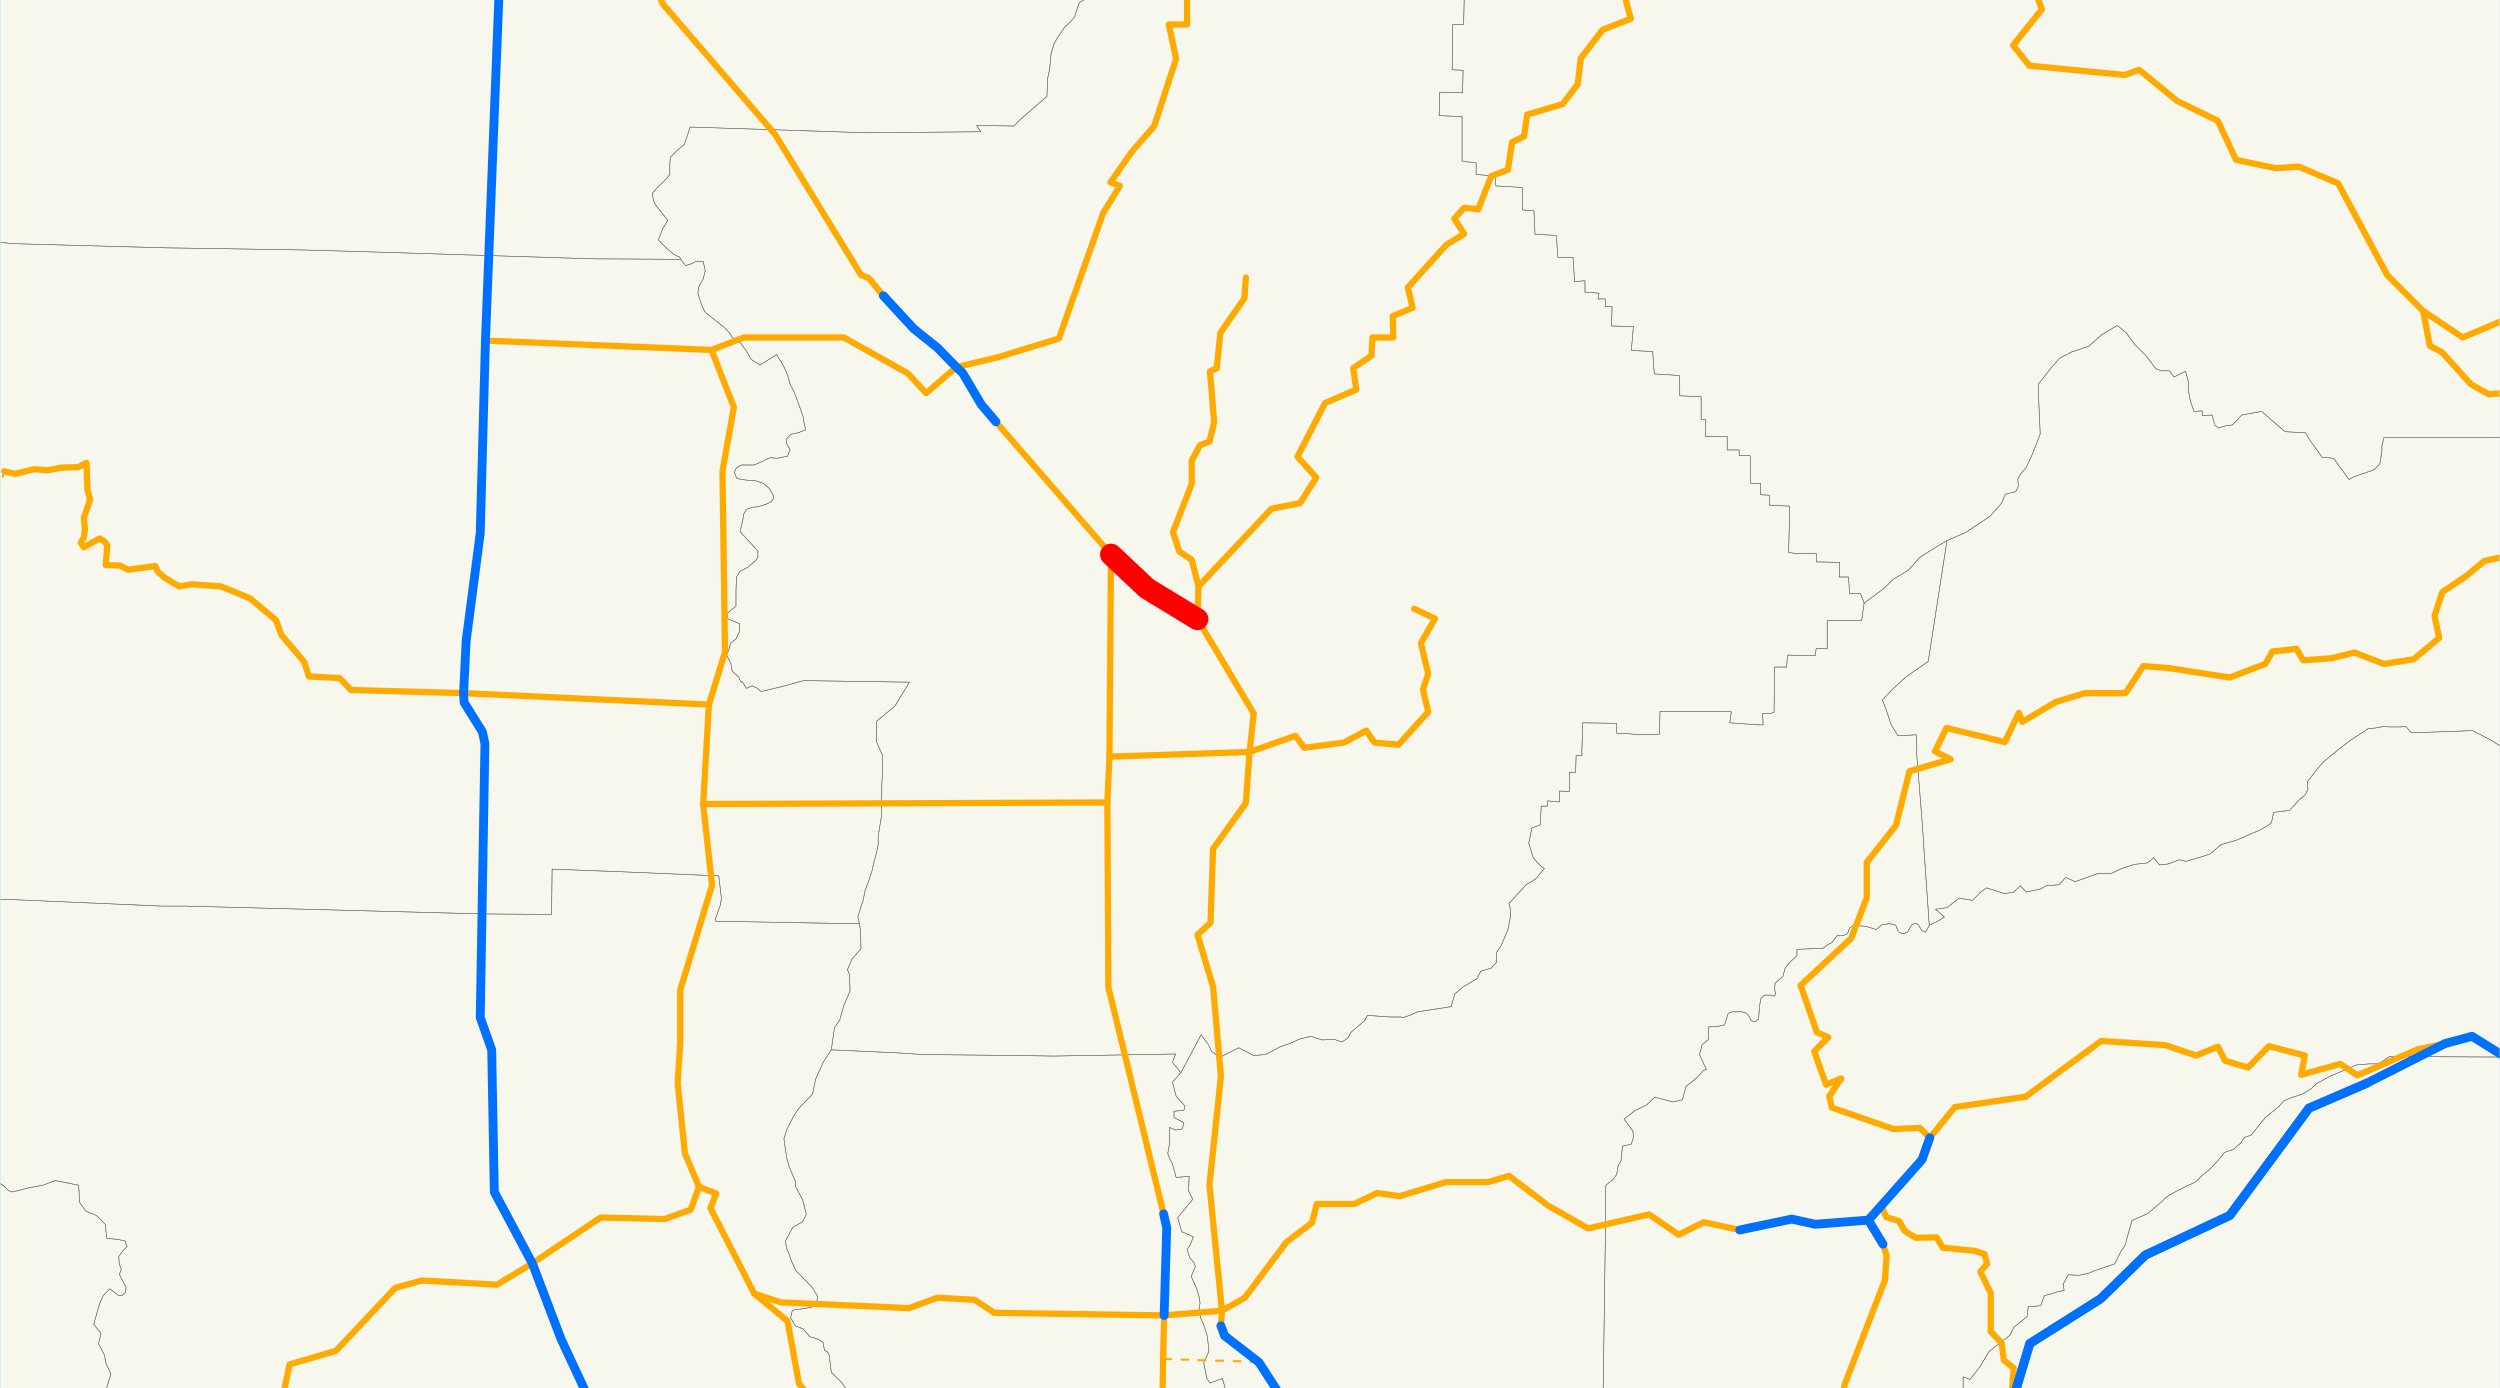 <?xml version="1.0" encoding="utf-8" standalone="no"?>
<!-- Creator: ESRI ArcMap 9.1.0.722 -->
<!DOCTYPE svg PUBLIC "-//W3C//DTD SVG 1.0//EN"  "http://www.w3.org/Graphics/SVG/1.1/DTD/svg11.dtd">
<svg width="1152" height="639.751" viewBox="0 0 1152 639.751" enable-background="new 0 0 1152 639.751"
	version="1.1" xmlns="http://www.w3.org/2000/svg">
	<rect x="0" y="0" width="1152" height="639.751" fill="#333333" stroke="none"/>
	<g id="ArcGIS Layer">
		<clipPath id="SVG_CP_1">
			<path d="M0,639.736L1152,639.736L1152,0L0,0L0,639.736z"/>
		</clipPath>
		<path clip-path="url(#SVG_CP_1)" fill="#BEE8FF" fill-rule="evenodd" stroke="none" d="M-23.761,671.65L-23.761,-27.596
			L1183.267,-27.596L1183.267,671.65L-23.761,671.65z"/>
	</g>
	<g id="background">
		<clipPath id="SVG_CP_2">
			<path d="M0.24,0L0.24,639.736L1151.825,639.736L1151.825,0L0.24,0z"/>
		</clipPath>
		<path clip-path="url(#SVG_CP_2)" fill="#F7F7ED" fill-rule="evenodd" stroke="#6E6E6E" stroke-width="0.24" stroke-miterlimit="10" stroke-linecap="round" stroke-linejoin="round" d="
			M-57.363,671.65L-57.363,-31.915L1209.428,-31.915L1209.428,671.65L-57.363,671.65z"/>
		<path clip-path="url(#SVG_CP_2)" fill="none" stroke="#6E6E6E" stroke-width="0.24" stroke-miterlimit="10" stroke-linecap="round" stroke-linejoin="round" d="
			M547.711,-31.915L547.231,-19.197L542.191,-19.437L541.951,-8.879L529.23,-9.119L525.63,-9.598L510.269,-10.558
			L507.869,-7.199L503.548,-2.4L497.308,1.2L495.628,6.239L495.148,7.919L492.748,10.558L490.588,12.478
			L487.707,16.797L485.787,19.917L484.347,24.716L484.107,27.356L483.627,32.155L482.667,36.474L482.667,38.154
			L482.427,44.393L475.227,50.632L469.226,55.911L467.306,58.071L450.025,57.831L451.945,60.71L399.623,61.19
			L318.018,58.55L315.378,66.469L312.018,69.349L308.897,72.468L308.657,75.348L308.657,78.467L308.657,80.387
			L306.257,83.266L302.897,86.386L300.497,89.265L301.217,92.625L302.177,94.545L307.697,101.503L305.297,105.583
			L303.377,110.622L306.017,113.262L306.977,114.221L310.337,117.101L311.778,117.821L313.218,118.541L
			313.698,119.5L272.895,119.261L165.129,115.901L139.208,115.181L94.325,114.461L77.044,114.221L6.72,112.302
			L-3.84,111.342L-57.363,109.422"/>
		<path clip-path="url(#SVG_CP_2)" fill="none" stroke="#6E6E6E" stroke-width="0.24" stroke-miterlimit="10" stroke-linecap="round" stroke-linejoin="round" d="
			M1209.428,200.367L1208.948,200.367L1203.908,201.327L1203.908,202.767L1194.067,202.287L1187.107,202.047
			L1183.987,202.047L1173.666,202.047L1170.546,201.807L1167.906,201.807L1164.786,201.807L1157.585,201.807
			L1147.505,201.567L1146.545,201.567L1098.542,201.567L1097.582,205.406L1097.582,208.046L1096.622,213.805
			L1093.982,216.445L1084.381,219.804L1082.461,221.004L1075.261,211.166L1069.98,210.686L1067.82,207.566
			L1065.18,203.967L1062.3,199.407L1052.939,198.928L1042.139,189.569L1033.018,191.249L1028.698,195.808
			L1025.338,196.288L1022.218,197.248L1020.538,195.808L1019.337,191.249L1014.777,191.489L1014.777,189.329
			L1010.937,189.569L1009.257,184.53L1008.297,179.011L1008.537,176.371L1007.097,171.092L1001.816,173.732
			L999.656,170.852L996.056,170.852L993.416,169.892L988.856,163.893L983.815,158.854L979.735,153.335
			L975.655,149.976L968.695,154.055L962.454,159.574L954.534,162.214L949.014,165.093L944.453,170.372
			L939.413,176.851L939.413,183.57L940.133,199.887L936.773,208.766L933.653,215.485L930.772,218.844
			L929.812,220.764L930.052,224.123L928.852,226.523L924.052,227.723L922.372,231.802L916.852,238.041L905.571,245.48
			L897.171,249.079L890.45,253.159L884.69,256.758L879.65,262.517L872.209,267.076L868.129,271.156L
			859.008,277.875L857.328,273.555L852.288,273.555L851.808,265.877L847.488,265.877L847.728,264.917L847.728,259.158
			L836.927,258.918L836.927,255.078L827.807,255.078L824.206,254.598L824.687,233.242L815.326,232.762L
			815.326,228.203L811.246,227.963L811.246,222.684L806.685,222.684L806.685,212.365L806.445,209.966L
			801.405,209.966L801.405,207.326L795.885,207.326L795.885,201.087L791.085,201.087L785.804,201.087L
			786.044,193.408L783.884,193.168L783.884,182.85L778.844,182.61L774.044,182.37L774.044,177.331L773.804,173.012
			L762.283,172.292L761.563,161.974L751.722,161.494L752.682,150.455L742.602,150.215L742.842,141.337
			L739.962,141.337L739.722,137.738L736.362,137.738L736.842,135.098L730.361,134.618L730.361,129.339
			L725.561,129.819L724.841,118.541L717.88,118.541L717.16,108.462L707.32,107.982L706.84,97.184L701.56,96.704
			L701.56,86.386L689.319,85.666L688.839,81.107L680.198,80.387L680.198,75.108L679.718,74.868L676.118,74.628
			L673.718,74.148L673.718,63.83L673.718,53.751L663.157,53.271L663.397,42.473L673.958,42.713L674.198,32.395
			L669.158,32.155L669.398,11.278L674.438,11.278L674.918,-10.078L669.158,-10.318L669.158,-30.235L674.678,-30.235
			L674.678,-31.915"/>
		<path clip-path="url(#SVG_CP_2)" fill="none" stroke="#6E6E6E" stroke-width="0.24" stroke-miterlimit="10" stroke-linecap="round" stroke-linejoin="round" d="
			M313.698,119.5L313.218,118.541L311.778,117.821L310.337,117.101L306.977,114.221L306.017,113.262L
			303.377,110.622L305.297,105.583L307.697,101.503L302.177,94.545L301.217,92.625L300.497,89.265L302.897,86.386
			L306.257,83.266L308.657,80.387L308.657,78.467L308.657,75.348L308.897,72.468L312.018,69.349L315.378,66.469
			L318.018,58.55L399.623,61.19L451.945,60.71L450.025,57.831L467.306,58.071L469.226,55.911L475.227,50.632
			L482.427,44.393L482.667,38.154L482.667,36.474L483.627,32.155L484.107,27.356L484.347,24.716L485.787,19.917
			L487.707,16.797L490.588,12.478L492.748,10.558L495.148,7.919L495.628,6.239L497.308,1.2L503.548,-2.4
			L507.869,-7.199L510.269,-10.558L525.63,-9.598L529.23,-9.119L541.951,-8.879L542.191,-19.437L547.231,-19.197
			L547.711,-31.915M674.678,-31.915L674.678,-30.235L669.158,-30.235L669.158,-10.318L674.918,-10.078
			L674.438,11.278L669.398,11.278L669.158,32.155L674.198,32.395L673.958,42.713L663.397,42.473L663.157,53.271
			L673.718,53.751L673.718,63.83L673.718,74.148L676.118,74.628L679.718,74.868L680.198,75.108L680.198,80.387
			L688.839,81.107L689.319,85.666L701.56,86.386L701.56,96.704L706.84,97.184L707.32,107.982L717.16,108.462
			L717.88,118.541L724.841,118.541L725.561,129.819L730.361,129.339L730.361,134.618L736.842,135.098
			L736.362,137.738L739.722,137.738L739.962,141.337L742.842,141.337L742.602,150.215L752.682,150.455
			L751.722,161.494L761.563,161.974L762.283,172.292L773.804,173.012L774.044,177.331L774.044,182.37
			L778.844,182.61L783.884,182.85L783.884,193.168L786.044,193.408L785.804,201.087L791.085,201.087L795.885,201.087
			L795.885,207.326L801.405,207.326L801.405,209.966L806.445,209.966L806.685,212.365L806.685,222.684
			L811.246,222.684L811.246,227.963L815.326,228.203L815.326,232.762L824.687,233.242L824.206,254.598L
			827.807,255.078L836.927,255.078L836.927,258.918L847.728,259.158L847.728,264.917L847.488,265.877L851.808,265.877
			L852.288,273.555L857.328,273.555L859.008,277.875L857.808,286.033L841.967,286.033L841.967,298.991L
			836.927,298.751L836.447,302.111L823.726,301.871L823.246,307.39L817.726,307.39L817.486,328.266L
			815.806,328.746L812.206,328.746L812.446,334.025L810.526,334.025L797.085,333.066L797.805,328.026L791.085,327.786
			L788.924,327.786L784.844,327.786L782.684,327.786L779.564,327.786L775.484,327.786L764.923,327.786L764.683,338.345
			L755.563,338.585L750.282,338.105L745.002,337.865L745.002,333.306L729.161,333.066L729.161,338.345L728.921,346.263
			L728.921,348.183L726.281,348.183L726.041,355.862L723.161,355.862L723.161,364.74L718.601,364.5L718.601,369.54
			L713.08,369.06L713.08,371.459L710.2,371.459L709.72,380.098L705.88,381.538L704.44,388.497L
			706.6,395.455L709.96,399.055L711.64,400.255L707.56,405.054L703.24,407.693L695.319,416.332L696.039,419.212
			L696.039,422.331L694.839,428.33L691.719,435.769L689.559,438.888L689.559,443.448L687.159,446.087L682.358,447.527
			L680.678,450.886L674.198,454.726L670.358,458.085L668.678,463.844L653.317,466.244L649.477,467.924L646.596,468.883
			L645.396,468.644L640.596,468.644L634.116,468.164L630.036,467.924L628.835,470.323L622.595,475.602L620.915,478.482
			L618.275,480.162L614.915,478.962L609.154,479.202L604.114,477.522L599.074,478.722L594.274,480.882
			L589.953,482.321L583.233,485.921L577.713,486.401L570.752,482.801L562.352,487.12L558.271,484.481
			L556.831,481.361L553.471,476.802L546.991,489.04L544.111,494.319L540.27,489.52L541.711,485.681L485.307,486.641
			L469.706,486.401L424.824,485.921L414.263,485.201L383.062,483.761L384.502,473.683L386.902,470.083L388.822,463.364
			L391.702,456.645L391.462,449.207L390.502,446.807L392.662,441.768L396.742,437.209L396.502,428.57
			L396.022,425.691L395.302,422.331L397.702,414.892L398.662,410.333L400.343,405.774L401.783,401.454
			L402.743,397.135L403.943,392.816L404.663,388.977L404.663,385.377L405.383,380.818L406.103,376.739L406.103,371.459
			L406.343,365.94L406.343,361.141L406.583,357.542L406.583,354.902L406.583,350.583L406.583,347.943
			L403.943,341.944L403.943,332.346L412.343,325.387L419.064,314.349L370.341,313.629L359.78,316.508
			L350.66,318.668L348.74,316.988L346.58,316.028L343.939,317.228L342.019,314.109L341.539,314.349
			L340.339,311.949L337.459,309.31L336.739,305.47L334.819,301.871L335.779,299.471L336.739,296.352
			L339.139,294.432L340.819,290.833L340.819,287.473L335.299,285.073L335.299,282.434L339.139,279.314L
			339.139,271.876L339.379,265.877L341.059,263.237L344.659,261.317L347.78,258.678L349.22,256.998L349.22,253.879
			L341.059,245L342.259,239.721L342.739,236.841L343.939,234.682L347.06,233.722L349.46,233.482L353.78,232.042
			L355.46,231.082L356.42,229.643L356.42,228.443L354.5,225.083L351.62,222.684L348.02,221.484L343.939,221.244
			L339.619,220.524L338.899,219.084L338.419,217.644L339.139,215.965L339.859,215.245L341.539,214.285L347.54,214.285
			L352.34,212.125L353.78,211.405L354.98,210.926L358.34,211.166L362.9,210.206L364.101,207.086L
			362.42,204.447L362.42,202.287L364.341,200.127L366.741,199.647L368.421,199.167L371.301,197.968L
			370.581,195.328L370.101,192.209L368.901,188.609L365.781,180.211L364.101,177.091L362.9,172.772L360.98,168.452
			L357.86,163.413L350.18,168.213L346.1,165.573L343.939,161.734L341.299,158.134L337.219,155.255L
			336.499,153.815L333.859,150.935L324.978,143.976L323.298,140.617L321.618,135.338L321.858,132.458L322.578,131.019
			L324.018,128.619L324.978,124.78L324.018,120.46L320.898,120.46L320.178,120.7L318.978,121.42L
			315.858,122.38L313.698,119.5"/>
		<path clip-path="url(#SVG_CP_2)" fill="none" stroke="#6E6E6E" stroke-width="0.24" stroke-miterlimit="10" stroke-linecap="round" stroke-linejoin="round" d="
			M313.698,119.5L315.858,122.38L318.978,121.42L320.178,120.7L320.898,120.46L324.018,120.46L
			324.978,124.78L324.018,128.619L322.578,131.019L321.858,132.458L321.618,135.338L323.298,140.617L
			324.978,143.976L333.859,150.935L336.499,153.815L337.219,155.255L341.299,158.134L343.939,161.734L346.1,165.573
			L350.18,168.213L357.86,163.413L360.98,168.452L362.9,172.772L364.101,177.091L365.781,180.211L368.901,188.609
			L370.101,192.209L370.581,195.328L371.301,197.968L368.421,199.167L366.741,199.647L364.341,200.127L
			362.42,202.287L362.42,204.447L364.101,207.086L362.9,210.206L358.34,211.166L354.98,210.926L353.78,211.405
			L352.34,212.125L347.54,214.285L341.539,214.285L339.859,215.245L339.139,215.965L338.419,217.644L
			338.899,219.084L339.619,220.524L343.939,221.244L348.02,221.484L351.62,222.684L354.5,225.083L356.42,228.443
			L356.42,229.643L355.46,231.082L353.78,232.042L349.46,233.482L347.06,233.722L343.939,234.682L342.739,236.841
			L342.259,239.721L341.059,245L349.22,253.879L349.22,256.998L347.78,258.678L344.659,261.317L
			341.059,263.237L339.379,265.877L339.139,271.876L339.139,279.314L335.299,282.434L335.299,285.073L340.819,287.473
			L340.819,290.833L339.139,294.432L336.739,296.352L335.779,299.471L334.819,301.871L336.739,305.47
			L337.459,309.31L340.339,311.949L341.539,314.349L342.019,314.109L343.939,317.228L346.58,316.028
			L348.74,316.988L350.66,318.668L359.78,316.508L370.341,313.629L419.064,314.349L412.343,325.387
			L403.943,332.346L403.943,341.944L406.583,347.943L406.583,350.583L406.583,354.902L406.583,357.542
			L406.343,361.141L406.343,365.94L406.103,371.459L406.103,376.739L405.383,380.818L404.663,385.377L404.663,388.977
			L403.943,392.816L402.743,397.135L401.783,401.454L400.343,405.774L398.662,410.333L397.702,414.892
			L395.302,422.331L396.022,425.691L329.779,424.491L329.779,423.051L331.939,417.052L332.419,413.932
			L331.219,403.614L285.856,401.694L254.414,400.495L254.174,421.371L222.013,421.131L85.445,417.532L
			74.644,417.532L2.64,414.412L-57.363,413.932M-57.363,109.422L-3.84,111.342L6.72,112.302L77.044,114.221
			L94.325,114.461L139.208,115.181L165.129,115.901L272.895,119.261L313.698,119.5"/>
		<path clip-path="url(#SVG_CP_2)" fill="none" stroke="#6E6E6E" stroke-width="0.24" stroke-miterlimit="10" stroke-linecap="round" stroke-linejoin="round" d="
			M1209.428,390.896L1208.228,390.896L1180.867,390.656L1180.867,388.737L1179.907,386.817L1173.906,384.417
			L1169.346,381.538L1165.746,378.178L1165.986,370.02L1164.786,363.541L1162.146,359.461L1157.825,355.382
			L1154.705,345.784L1151.585,343.384L1147.265,340.744L1139.344,336.665L1113.663,337.625L1110.783,337.385
			L1108.623,334.745L1105.982,334.985L1101.182,334.985L1098.302,334.745L1094.702,335.465L1091.342,335.705
			L1087.021,338.585L1082.941,341.224L1077.901,345.064L1070.94,350.823L1068.3,353.702L1063.26,360.181
			L1063.5,363.781L1062.3,366.18L1059.18,368.82L1058.22,370.02L1055.099,373.379L1047.659,374.339
			L1046.699,379.138L1045.019,380.338L1041.419,382.498L1037.338,384.177L1030.858,387.057L1023.418,389.216
			L1018.377,393.536L1012.377,395.455L1007.337,396.895L1004.217,396.175L999.176,398.095L995.096,398.575
			L992.456,395.215L989.576,397.615L983.335,398.335L977.575,400.255L972.535,402.654L967.015,402.414L956.214,406.254
			L951.894,404.334L948.774,407.693L942.773,408.173L940.373,409.613L933.653,411.053L931.013,408.173L927.892,411.053
			L923.812,411.773L915.412,409.133L912.771,411.053L908.931,414.892L906.291,414.412L902.691,413.932L897.171,418.252
			L891.89,418.972L895.971,422.571L892.85,424.491L889.01,426.41L886.61,392.096L885.89,380.818L883.25,347.943
			L883.25,342.904L883.01,338.585L874.609,339.065L871.489,334.025L869.089,326.827L867.409,322.507L872.449,317.228
			L878.21,311.949L888.53,304.75L897.171,249.079L905.571,245.48L916.852,238.041L922.372,231.802L924.052,227.723
			L928.852,226.523L930.052,224.123L929.812,220.764L930.772,218.844L933.653,215.485L936.773,208.766
			L940.133,199.887L939.413,183.57L939.413,176.851L944.453,170.372L949.014,165.093L954.534,162.214
			L962.454,159.574L968.695,154.055L975.655,149.976L979.735,153.335L983.815,158.854L988.856,163.893
			L993.416,169.892L996.056,170.852L999.656,170.852L1001.816,173.732L1007.097,171.092L1008.537,176.371
			L1008.297,179.011L1009.257,184.53L1010.937,189.569L1014.777,189.329L1014.777,191.489L1019.337,191.249
			L1020.538,195.808L1022.218,197.248L1025.338,196.288L1028.698,195.808L1033.018,191.249L1042.139,189.569
			L1052.939,198.928L1062.3,199.407L1065.18,203.967L1067.82,207.566L1069.98,210.686L1075.261,211.166
			L1082.461,221.004L1084.381,219.804L1093.982,216.445L1096.622,213.805L1097.582,208.046L1097.582,205.406
			L1098.542,201.567L1146.545,201.567L1147.505,201.567L1157.585,201.807L1164.786,201.807L1167.906,201.807
			L1170.546,201.807L1173.666,202.047L1183.987,202.047L1187.107,202.047L1194.067,202.287L1203.908,202.767
			L1203.908,201.327L1208.948,200.367L1209.428,200.367"/>
		<path clip-path="url(#SVG_CP_2)" fill="none" stroke="#6E6E6E" stroke-width="0.24" stroke-miterlimit="10" stroke-linecap="round" stroke-linejoin="round" d="
			M859.008,277.875L868.129,271.156L872.209,267.076L879.65,262.517L884.69,256.758L890.45,253.159L
			897.171,249.079L888.53,304.75L878.21,311.949L872.449,317.228L867.409,322.507L869.089,326.827L871.489,334.025
			L874.609,339.065L883.01,338.585L883.25,342.904L883.25,347.943L885.89,380.818L886.61,392.096L889.01,426.41
			L887.33,429.53L885.65,428.81L883.97,426.17L882.77,425.451L881.09,425.93L878.93,429.53
			L877.249,430.25L875.329,429.77L874.369,428.57L873.889,426.89L872.929,425.93L870.289,425.691L
			867.169,426.17L864.529,428.33L859.968,426.89L854.208,426.41L852.288,427.61L851.328,430.25L849.648,430.97
			L846.528,431.21L844.128,434.329L841.967,435.529L840.047,436.969L828.047,437.449L828.047,440.328L824.206,443.928
			L822.526,446.327L821.566,449.927L817.966,453.046L817.726,455.926L818.206,457.845L817.726,459.045
			L816.286,458.565L812.926,458.565L811.486,460.005L810.766,463.604L810.526,467.204L810.286,469.603L
			808.846,470.803L806.926,470.323L805.725,467.924L804.525,466.724L802.365,466.244L800.445,466.244L798.285,466.244
			L796.365,466.964L794.685,472.243L791.565,472.963L787.244,473.203L787.244,478.962L784.364,481.361L783.164,485.921
			L786.284,492.88L785.084,493.12L781.244,497.199L776.924,500.558L775.244,506.797L770.923,507.757L
			762.523,505.597L758.683,509.197L753.643,511.596L748.362,515.676L752.442,521.195L752.682,524.074L751.722,527.194
			L747.642,528.154L746.922,535.113L745.722,536.792L745.002,541.112L743.322,543.511L739.962,546.151
			L739.722,571.587L738.282,671.65M551.071,671.65L550.831,670.451L551.071,663.732L558.271,654.853L
			561.872,649.814L564.032,646.934L565.232,642.135L563.312,635.176L557.551,637.336L556.111,635.176L554.671,627.977
			L557.071,622.698L556.351,615.739L554.671,610.46L553.231,607.341L552.511,603.501L552.991,600.382L552.511,597.502
			L551.551,594.143L548.911,588.144L550.831,583.585L550.111,581.665L548.191,579.505L546.991,575.666L548.431,573.746
			L549.871,569.907L545.071,567.747L544.591,567.747L542.671,561.028L545.551,557.669L547.231,555.509L
			549.631,552.63L547.711,548.79L547.951,542.072L541.951,542.551L540.27,536.312L539.07,534.153L538.11,531.513
			L539.07,526.234L538.83,519.515L541.711,520.715L544.831,520.235L545.551,517.356L540.99,514.956L540.99,512.076
			L545.551,511.596L546.031,509.677L541.951,505.118L540.27,498.639L544.111,494.319L546.991,489.04
			L553.471,476.802L556.831,481.361L558.271,484.481L562.352,487.12L570.752,482.801L577.713,486.401L
			583.233,485.921L589.953,482.321L594.274,480.882L599.074,478.722L604.114,477.522L609.154,479.202L
			614.915,478.962L618.275,480.162L620.915,478.482L622.595,475.602L628.835,470.323L630.036,467.924L634.116,468.164
			L640.596,468.644L645.396,468.644L646.596,468.883L649.477,467.924L653.317,466.244L668.678,463.844L670.358,458.085
			L674.198,454.726L680.678,450.886L682.358,447.527L687.159,446.087L689.559,443.448L689.559,438.888L
			691.719,435.769L694.839,428.33L696.039,422.331L696.039,419.212L695.319,416.332L703.24,407.693L707.56,405.054
			L711.64,400.255L709.96,399.055L706.6,395.455L704.44,388.497L705.88,381.538L709.72,380.098L
			710.2,371.459L713.08,371.459L713.08,369.06L718.601,369.54L718.601,364.5L723.161,364.74L723.161,355.862
			L726.041,355.862L726.281,348.183L728.921,348.183L728.921,346.263L729.161,338.345L729.161,333.066L745.002,333.306
			L745.002,337.865L750.282,338.105L755.563,338.585L764.683,338.345L764.923,327.786L775.484,327.786L779.564,327.786
			L782.684,327.786L784.844,327.786L788.924,327.786L791.085,327.786L797.805,328.026L797.085,333.066L810.526,334.025
			L812.446,334.025L812.206,328.746L815.806,328.746L817.486,328.266L817.726,307.39L823.246,307.39L823.726,301.871
			L836.447,302.111L836.927,298.751L841.967,298.991L841.967,286.033L857.808,286.033L859.008,277.875"/>
		<path clip-path="url(#SVG_CP_2)" fill="none" stroke="#6E6E6E" stroke-width="0.24" stroke-miterlimit="10" stroke-linecap="round" stroke-linejoin="round" d="
			M-57.363,523.355L-54.963,527.434L-56.643,529.834L-45.843,537.752L-40.562,538.712L-33.122,535.113L
			-25.921,533.193L-12.721,540.152L-4.32,542.311L1.68,546.391L3.84,548.55L5.52,549.27L8.64,548.55
			L13.201,547.351L19.681,546.151L25.441,543.991L36.242,546.151L36.722,554.07L39.602,558.149L44.403,560.069
			L48.483,564.148L49.203,570.627L54.243,571.107L57.603,571.827L58.563,574.466L56.403,576.626L54.723,579.025
			L54.963,582.385L55.923,585.025L54.963,587.184L58.083,593.183L57.843,595.583L56.163,597.023L54.723,597.023
			L50.643,593.903L47.523,597.023L45.843,600.862L43.202,610.22L46.563,614.54L45.363,619.099L48.003,624.138
			L48.963,628.697L51.123,633.017L48.003,643.335L50.883,649.574L47.043,658.692L54.243,660.612L58.323,662.772
			L65.764,670.451L66.484,671.65"/>
		<path clip-path="url(#SVG_CP_2)" fill="none" stroke="#6E6E6E" stroke-width="0.24" stroke-miterlimit="10" stroke-linecap="round" stroke-linejoin="round" d="
			M889.01,426.41L892.85,424.491L895.971,422.571L891.89,418.972L897.171,418.252L902.691,413.932L906.291,414.412
			L908.931,414.892L912.771,411.053L915.412,409.133L923.812,411.773L927.892,411.053L931.013,408.173L933.653,411.053
			L940.373,409.613L942.773,408.173L948.774,407.693L951.894,404.334L956.214,406.254L967.015,402.414L972.535,402.654
			L977.575,400.255L983.335,398.335L989.576,397.615L992.456,395.215L995.096,398.575L999.176,398.095L1004.217,396.175
			L1007.337,396.895L1012.377,395.455L1018.377,393.536L1023.418,389.216L1030.858,387.057L1037.338,384.177
			L1041.419,382.498L1045.019,380.338L1046.699,379.138L1047.659,374.339L1055.099,373.379L1058.22,370.02
			L1059.18,368.82L1062.3,366.18L1063.5,363.781L1063.26,360.181L1068.3,353.702L1070.94,350.823
			L1077.901,345.064L1082.941,341.224L1087.021,338.585L1091.342,335.705L1094.702,335.465L1098.302,334.745
			L1101.182,334.985L1105.982,334.985L1108.623,334.745L1110.783,337.385L1113.663,337.625L1139.344,336.665
			L1147.265,340.744L1151.585,343.384L1154.705,345.784L1157.825,355.382L1162.146,359.461L1164.786,363.541
			L1165.986,370.02L1165.746,378.178L1169.346,381.538L1173.906,384.417L1179.907,386.817L1180.867,388.737
			L1180.867,390.656L1208.228,390.896L1209.428,390.896M1209.428,486.881L1159.745,487.12L1106.462,486.881
			L1100.942,486.881L1096.142,490.24L1091.582,490.24L1085.821,490.72L1080.301,493.12L1073.581,495.999
			L1067.34,499.358L1064.94,501.758L1060.86,504.158L1055.099,506.077L1052.459,507.277L1049.819,510.157
			L1044.059,514.716L1039.979,519.755L1037.338,523.115L1034.218,524.074L1032.538,526.714L1029.178,529.594
			L1025.098,531.033L1021.738,535.113L1018.137,538.952L1015.017,541.352L1011.657,544.711L1007.337,546.631
			L1001.336,549.75L998.456,551.43L996.776,553.11L989.816,559.109L982.375,562.468L979.255,573.746L
			977.095,577.106L974.455,582.385L964.614,585.744L962.454,586.704L957.894,587.664L953.094,587.424L950.694,591.743
			L951.174,594.623L947.813,595.343L945.653,596.063L942.053,597.023L940.373,601.582L938.933,601.822
			L934.613,602.062L934.133,606.621L927.892,611.66L926.212,615.26L916.612,622.698L912.291,629.897L
			907.731,635.656L904.611,634.456L904.611,646.215L901.251,657.973L899.091,662.532L899.091,666.131L897.891,667.571
			L895.01,670.451L894.29,671.65M738.282,671.65L739.722,571.587L739.962,546.151L743.322,543.511L
			745.002,541.112L745.722,536.792L746.922,535.113L747.642,528.154L751.722,527.194L752.682,524.074L
			752.442,521.195L748.362,515.676L753.643,511.596L758.683,509.197L762.523,505.597L770.923,507.757L775.244,506.797
			L776.924,500.558L781.244,497.199L785.084,493.12L786.284,492.88L783.164,485.921L784.364,481.361L
			787.244,478.962L787.244,473.203L791.565,472.963L794.685,472.243L796.365,466.964L798.285,466.244L800.445,466.244
			L802.365,466.244L804.525,466.724L805.725,467.924L806.926,470.323L808.846,470.803L810.286,469.603L810.526,467.204
			L810.766,463.604L811.486,460.005L812.926,458.565L816.286,458.565L817.726,459.045L818.206,457.845
			L817.726,455.926L817.966,453.046L821.566,449.927L822.526,446.327L824.206,443.928L828.047,440.328
			L828.047,437.449L840.047,436.969L841.967,435.529L844.128,434.329L846.528,431.21L849.648,430.97L851.328,430.25
			L852.288,427.61L854.208,426.41L859.968,426.89L864.529,428.33L867.169,426.17L870.289,425.691L872.929,425.93
			L873.889,426.89L874.369,428.57L875.329,429.77L877.249,430.25L878.93,429.53L881.09,425.93L
			882.77,425.451L883.97,426.17L885.65,428.81L887.33,429.53L889.01,426.41"/>
		<path clip-path="url(#SVG_CP_2)" fill="none" stroke="#6E6E6E" stroke-width="0.24" stroke-miterlimit="10" stroke-linecap="round" stroke-linejoin="round" d="
			M396.022,425.691L396.502,428.57L396.742,437.209L392.662,441.768L390.502,446.807L391.462,449.207
			L391.702,456.645L388.822,463.364L386.902,470.083L384.502,473.683L383.062,483.761L379.461,489.28L375.861,497.199
			L374.421,504.158L367.941,510.877L365.781,514.236L362.66,520.235L361.22,524.794L361.94,529.834
			L362.66,534.153L363.62,537.512L366.501,544.471L366.501,546.631L369.861,552.87L371.541,559.589L
			369.861,562.948L365.301,565.588L361.94,571.827L362.42,575.186L363.62,577.826L364.341,580.225L366.741,585.504
			L374.421,593.423L376.821,597.502L375.861,601.822L370.821,603.022L366.261,603.501L365.061,603.981
			L364.341,607.341L366.501,610.94L370.101,612.38L373.221,615.979L377.301,617.179L379.221,618.619
			L379.941,622.218L381.382,622.938L382.102,624.618L383.062,632.297L387.862,637.096L389.542,639.496L388.102,641.175
			L390.262,645.495L389.302,649.814L392.182,652.933L393.622,654.613L400.343,657.733L408.503,657.253
			L414.263,656.293L417.384,659.892L419.304,661.812L420.024,666.131L419.304,669.491L419.784,671.65
			M66.484,671.65L65.764,670.451L58.323,662.772L54.243,660.612L47.043,658.692L50.883,649.574L48.003,643.335
			L51.123,633.017L48.963,628.697L48.003,624.138L45.363,619.099L46.563,614.54L43.202,610.22L45.843,600.862
			L47.523,597.023L50.643,593.903L54.723,597.023L56.163,597.023L57.843,595.583L58.083,593.183L54.963,587.184
			L55.923,585.025L54.963,582.385L54.723,579.025L56.403,576.626L58.563,574.466L57.603,571.827L54.243,571.107
			L49.203,570.627L48.483,564.148L44.403,560.069L39.602,558.149L36.722,554.07L36.242,546.151L25.441,543.991
			L19.681,546.151L13.201,547.351L8.64,548.55L5.52,549.27L3.84,548.55L1.68,546.391L-4.32,542.311
			L-12.721,540.152L-25.921,533.193L-33.122,535.113L-40.562,538.712L-45.843,537.752L-56.643,529.834
			L-54.963,527.434L-57.363,523.355M-57.363,413.932L2.64,414.412L74.644,417.532L85.445,417.532L222.013,421.131
			L254.174,421.371L254.414,400.495L285.856,401.694L331.219,403.614L332.419,413.932L331.939,417.052
			L329.779,423.051L329.779,424.491L396.022,425.691"/>
		<path clip-path="url(#SVG_CP_2)" fill="none" stroke="#6E6E6E" stroke-width="0.24" stroke-miterlimit="10" stroke-linecap="round" stroke-linejoin="round" d="
			M894.29,671.65L895.01,670.451L897.891,667.571L899.091,666.131L899.091,662.532L901.251,657.973L904.611,646.215
			L904.611,634.456L907.731,635.656L912.291,629.897L916.612,622.698L926.212,615.26L927.892,611.66
			L934.133,606.621L934.613,602.062L938.933,601.822L940.373,601.582L942.053,597.023L945.653,596.063L
			947.813,595.343L951.174,594.623L950.694,591.743L953.094,587.424L957.894,587.664L962.454,586.704L
			964.614,585.744L974.455,582.385L977.095,577.106L979.255,573.746L982.375,562.468L989.816,559.109L996.776,553.11
			L998.456,551.43L1001.336,549.75L1007.337,546.631L1011.657,544.711L1015.017,541.352L1018.137,538.952
			L1021.738,535.113L1025.098,531.033L1029.178,529.594L1032.538,526.714L1034.218,524.074L1037.338,523.115
			L1039.979,519.755L1044.059,514.716L1049.819,510.157L1052.459,507.277L1055.099,506.077L1060.86,504.158
			L1064.94,501.758L1067.34,499.358L1073.581,495.999L1080.301,493.12L1085.821,490.72L1091.582,490.24
			L1096.142,490.24L1100.942,486.881L1106.462,486.881L1159.745,487.12L1209.428,486.881"/>
		<path clip-path="url(#SVG_CP_2)" fill="none" stroke="#6E6E6E" stroke-width="0.24" stroke-miterlimit="10" stroke-linecap="round" stroke-linejoin="round" d="
			M544.111,494.319L540.27,498.639L541.951,505.118L546.031,509.677L545.551,511.596L540.99,512.076L
			540.99,514.956L545.551,517.356L544.831,520.235L541.711,520.715L538.83,519.515L539.07,526.234L538.11,531.513
			L539.07,534.153L540.27,536.312L541.951,542.551L547.951,542.072L547.711,548.79L549.631,552.63L547.231,555.509
			L545.551,557.669L542.671,561.028L544.591,567.747L545.071,567.747L549.871,569.907L548.431,573.746L
			546.991,575.666L548.191,579.505L550.111,581.665L550.831,583.585L548.911,588.144L551.551,594.143L552.511,597.502
			L552.991,600.382L552.511,603.501L553.231,607.341L554.671,610.46L556.351,615.739L557.071,622.698L554.671,627.977
			L556.111,635.176L557.551,637.336L563.312,635.176L565.232,642.135L564.032,646.934L561.872,649.814L558.271,654.853
			L551.071,663.732L550.831,670.451L551.071,671.65M419.784,671.65L419.304,669.491L420.024,666.131
			L419.304,661.812L417.384,659.892L414.263,656.293L408.503,657.253L400.343,657.733L393.622,654.613
			L392.182,652.933L389.302,649.814L390.262,645.495L388.102,641.175L389.542,639.496L387.862,637.096
			L383.062,632.297L382.102,624.618L381.382,622.938L379.941,622.218L379.221,618.619L377.301,617.179L373.221,615.979
			L370.101,612.38L366.501,610.94L364.341,607.341L365.061,603.981L366.261,603.501L370.821,603.022
			L375.861,601.822L376.821,597.502L374.421,593.423L366.741,585.504L364.341,580.225L363.62,577.826L
			362.42,575.186L361.94,571.827L365.301,565.588L369.861,562.948L371.541,559.589L369.861,552.87L366.501,546.631
			L366.501,544.471L363.62,537.512L362.66,534.153L361.94,529.834L361.22,524.794L362.66,520.235L
			365.781,514.236L367.941,510.877L374.421,504.158L375.861,497.199L379.461,489.28L383.062,483.761L414.263,485.201
			L424.824,485.921L469.706,486.401L485.307,486.641L541.711,485.681L540.27,489.52L544.111,494.319"/>
	</g>
	<g id="current routes">
		<path clip-path="url(#SVG_CP_2)" fill="none" stroke="#FFAA00" stroke-width="2.88" stroke-miterlimit="10" stroke-linecap="round" stroke-linejoin="round" d="
			M536.43,606.141L563.072,603.981"/>
		<path clip-path="url(#SVG_CP_2)" fill="none" stroke="#FFAA00" stroke-width="2.88" stroke-miterlimit="10" stroke-linecap="round" stroke-linejoin="round" d="
			M245.294,582.145L276.736,561.028L306.257,561.748L318.258,557.429L322.098,546.871"/>
		<path clip-path="url(#SVG_CP_2)" fill="none" stroke="#FFAA00" stroke-width="2.88" stroke-miterlimit="10" stroke-linecap="round" stroke-linejoin="round" d="
			M889.25,524.314L885.65,534.393L866.929,555.509L860.929,562.228"/>
		<path clip-path="url(#SVG_CP_2)" fill="none" stroke="#FFAA00" stroke-width="2.88" stroke-miterlimit="10" stroke-linecap="round" stroke-linejoin="round" d="
			M511.229,348.663L575.792,346.503"/>
		<path clip-path="url(#SVG_CP_2)" fill="none" stroke="#FFAA00" stroke-width="2.88" stroke-miterlimit="10" stroke-linecap="round" stroke-linejoin="round" d="
			M575.792,346.503L577.713,328.746L551.791,285.313L552.271,270.196L585.873,234.442L599.074,231.802L
			606.514,220.044L597.874,210.446L610.594,185.73L624.995,179.491L623.555,169.652L631.956,163.893L632.436,155.495
			L642.036,155.495L641.796,145.656L650.917,141.817L648.757,132.458L666.518,112.782L674.678,107.742L670.118,100.784
			L674.678,95.744L681.158,96.464L687.159,81.107L694.839,78.227L696.759,65.509L702.28,62.87L703.72,52.791
			L720.041,47.992L727.001,38.874L728.441,26.876L738.522,13.678L751.482,8.639L746.442,-10.078L755.563,-21.357
			L790.605,-27.835L800.205,-24.716L814.366,-31.915M846.048,-31.915L855.648,-27.116L868.129,-31.915
			M873.409,-31.915L888.29,-29.755L890.45,-31.915"/>
		<path clip-path="url(#SVG_CP_2)" fill="none" stroke="#FFAA00" stroke-width="2.88" stroke-miterlimit="10" stroke-linecap="round" stroke-linejoin="round" d="
			M926.212,-31.915L925.492,-21.596L935.813,-10.078L940.853,4.319L927.652,20.877L935.093,30.235"/>
		<path clip-path="url(#SVG_CP_2)" fill="none" stroke="#FFAA00" stroke-width="2.88" stroke-miterlimit="10" stroke-linecap="round" stroke-linejoin="round" d="
			M889.25,524.314L884.69,519.755L872.449,520.235L844.128,510.397L842.928,505.118L848.448,496.959L
			841.487,499.838L835.967,484.481L842.447,478.002L837.167,475.602L829.727,454.006L853.008,432.409L860.208,413.692
			L860.208,397.375L873.649,380.338L879.89,355.382L898.851,349.863L891.65,346.263L896.931,335.465L
			923.812,341.944L930.292,328.506L931.973,332.586L947.333,323.467L960.774,319.388L979.495,319.388L987.656,306.91
			L999.416,307.87"/>
		<path clip-path="url(#SVG_CP_2)" fill="none" stroke="#FFAA00" stroke-width="2.88" stroke-miterlimit="10" stroke-linecap="round" stroke-linejoin="round" d="
			M917.092,671.65L926.692,647.894L935.333,619.099L967.975,598.462L988.616,578.306L1027.498,560.069
			L1063.98,510.637L1090.141,499.358"/>
		<path clip-path="url(#SVG_CP_2)" fill="none" stroke="#FFAA00" stroke-width="2.88" stroke-miterlimit="10" stroke-linecap="round" stroke-linejoin="round" d="
			M1090.141,499.358L1126.624,480.882L1139.104,477.522L1165.986,494.319L1197.428,488.8L1209.428,488.08
			"/>
		<path clip-path="url(#SVG_CP_2)" fill="none" stroke="#FFAA00" stroke-width="2.88" stroke-miterlimit="10" stroke-linecap="round" stroke-linejoin="round" d="
			M1090.141,499.358L1126.624,480.882L1139.104,477.522L1165.986,494.319L1197.428,488.8L1209.428,488.08
			"/>
		<path clip-path="url(#SVG_CP_2)" fill="none" stroke="#FFAA00" stroke-width="2.88" stroke-miterlimit="10" stroke-linecap="round" stroke-linejoin="round" d="
			M917.092,671.65L926.692,647.894L935.333,619.099L967.975,598.462L988.616,578.306L1027.498,560.069
			L1063.98,510.637L1090.141,499.358"/>
		<path clip-path="url(#SVG_CP_2)" fill="none" stroke="#FFAA00" stroke-width="2.88" stroke-miterlimit="10" stroke-linecap="round" stroke-linejoin="round" d="
			M223.693,156.934L327.858,161.254L342.739,155.495L388.822,155.495L418.344,172.052L426.744,181.17
			L440.665,169.172"/>
		<path clip-path="url(#SVG_CP_2)" fill="none" stroke="#FFAA00" stroke-width="2.88" stroke-miterlimit="10" stroke-linecap="round" stroke-linejoin="round" d="
			M132.968,671.65L130.087,644.775L133.448,628.697L154.809,622.458L182.17,593.423L194.411,590.064L228.973,591.983
			L245.294,582.145"/>
		<path clip-path="url(#SVG_CP_2)" fill="none" stroke="#FFAA00" stroke-width="2.88" stroke-miterlimit="10" stroke-linecap="round" stroke-linejoin="round" d="
			M889.25,524.314L900.771,510.157L933.413,505.358L968.215,479.682L997.736,481.601L1011.897,486.401
			L1021.978,482.321L1025.338,488.8L1035.898,491.92L1045.499,482.081L1062.06,486.401L1060.38,495.279
			L1078.381,490.24L1086.301,495.519L1114.143,483.521L1126.624,480.882"/>
		<path clip-path="url(#SVG_CP_2)" fill="none" stroke="#FFAA00" stroke-width="2.88" stroke-miterlimit="10" stroke-linecap="round" stroke-linejoin="round" d="
			M926.692,647.894L927.892,630.377L923.332,626.778L922.372,618.859L917.332,613.58L917.332,595.823
			L912.531,585.984L915.652,582.385L914.452,577.826L909.891,576.386L895.25,574.946L892.37,570.147
			L882.77,570.387L877.729,567.267L875.089,562.708L869.089,560.788L866.929,555.509"/>
		<path clip-path="url(#SVG_CP_2)" fill="none" stroke="#FFAA00" stroke-width="2.88" stroke-miterlimit="10" stroke-linecap="round" stroke-linejoin="round" d="
			M999.416,307.87L1027.498,312.189L1043.819,305.95L1047.179,300.191L1058.22,298.991L1061.34,304.27
			L1074.541,303.31L1084.861,300.671L1098.542,305.95L1112.223,303.79L1123.983,293.952L1121.823,283.874
			L1125.423,272.835L1136.464,265.397L1144.865,258.438L1157.585,255.798L1166.466,263.717L1183.507,266.357
			L1196.467,267.076L1201.268,260.597L1209.188,263.237L1206.548,258.678L1209.428,255.078"/>
		<path clip-path="url(#SVG_CP_2)" fill="none" stroke="#FFAA00" stroke-width="2.88" stroke-miterlimit="10" stroke-linecap="round" stroke-linejoin="round" d="
			M552.991,-31.915L546.991,-7.199L546.991,11.278L538.59,11.278L541.951,27.116L531.87,58.071L521.789,69.589
			L511.709,83.986L516.029,85.666L508.349,98.144L487.948,155.975L459.866,164.613L440.665,169.172"/>
		<path clip-path="url(#SVG_CP_2)" fill="none" stroke="#FFAA00" stroke-width="2.88" stroke-miterlimit="10" stroke-linecap="round" stroke-linejoin="round" d="
			M535.23,671.65L535.95,626.298L536.43,606.141"/>
		<path clip-path="url(#SVG_CP_2)" fill="none" stroke="#FFAA00" stroke-width="2.88" stroke-miterlimit="10" stroke-linecap="round" stroke-linejoin="round" d="
			M563.072,603.981L557.311,545.911L562.592,495.999L558.992,454.726L551.791,430.73L557.791,425.211
			L558.992,391.136L574.112,370.02L575.792,346.503"/>
		<path clip-path="url(#SVG_CP_2)" fill="none" stroke="#FFAA00" stroke-width="2.88" stroke-miterlimit="10" stroke-linecap="round" stroke-linejoin="round" d="
			M551.791,285.313L528.51,271.156L511.949,255.558"/>
		<path clip-path="url(#SVG_CP_2)" fill="none" stroke="#FFAA00" stroke-width="2.88" stroke-miterlimit="10" stroke-linecap="round" stroke-linejoin="round" d="
			M326.658,324.667L334.099,300.431L332.899,217.165L338.179,187.649L327.858,161.254"/>
		<path clip-path="url(#SVG_CP_2)" fill="none" stroke="#FFAA00" stroke-width="2.88" stroke-miterlimit="10" stroke-linecap="round" stroke-linejoin="round" d="
			M347.54,596.063L362.9,608.781L368.181,637.576L382.102,654.373L401.783,658.453L401.783,671.65"/>
		<path clip-path="url(#SVG_CP_2)" fill="none" stroke="#FFAA00" stroke-width="2.88" stroke-miterlimit="10" stroke-linecap="round" stroke-linejoin="round" d="
			M322.098,546.871L315.618,531.513L312.258,499.119L313.458,480.402L313.458,456.166L328.099,407.933L324.018,370.5
			"/>
		<path clip-path="url(#SVG_CP_2)" fill="none" stroke="#FFAA00" stroke-width="2.88" stroke-miterlimit="10" stroke-linecap="round" stroke-linejoin="round" d="
			M552.271,270.196L549.151,257.958L543.391,254.119L540.51,245.24L549.151,222.924L549.151,212.125L
			552.991,205.167L557.311,203.487L559.472,194.608L557.551,171.092L560.672,169.652L562.352,153.335L
			573.392,137.498L574.112,127.899"/>
		<path clip-path="url(#SVG_CP_2)" fill="none" stroke="#FFAA00" stroke-width="2.88" stroke-miterlimit="10" stroke-linecap="round" stroke-linejoin="round" d="
			M575.792,346.503L596.914,339.065L600.994,344.584L619.235,342.184L629.556,336.665L633.396,342.184L
			644.436,343.144L658.117,328.026L655.717,317.708L658.117,310.509L654.757,296.352L661.237,285.073L
			651.637,280.514"/>
		<path clip-path="url(#SVG_CP_2)" fill="none" stroke="#FFAA00" stroke-width="2.88" stroke-miterlimit="10" stroke-linecap="round" stroke-linejoin="round" d="
			M324.018,370.5L510.269,369.78"/>
		<path clip-path="url(#SVG_CP_2)" fill="none" stroke="#FFAA00" stroke-width="2.88" stroke-miterlimit="10" stroke-linecap="round" stroke-linejoin="round" d="
			M326.658,324.667L213.612,319.388"/>
		<path clip-path="url(#SVG_CP_2)" fill="none" stroke="#FFAA00" stroke-width="2.88" stroke-miterlimit="10" stroke-linecap="round" stroke-linejoin="round" d="
			M326.658,324.667L324.018,370.5"/>
		<path clip-path="url(#SVG_CP_2)" fill="none" stroke="#FFAA00" stroke-width="2.88" stroke-miterlimit="10" stroke-linecap="round" stroke-linejoin="round" d="
			M1.92,217.165L6.96,218.364L15.601,216.205L21.841,216.685L28.322,215.485L36.002,215.245L39.842,213.325
			L40.322,225.803L41.522,230.362L38.642,238.521L39.122,244.04L38.642,247.64L37.202,250.039L38.642,252.199
			L45.843,248.119L48.243,249.559L49.443,251.239L48.723,260.358L55.203,260.597L59.043,262.517L71.524,260.837
			L72.724,263.477L76.084,266.357L82.565,270.196L88.325,269.236L101.766,270.196L115.207,275.715L127.207,285.793
			L129.607,292.512L140.168,304.99L142.328,311.709L156.489,312.429L161.769,317.948L213.612,319.388"/>
		<path clip-path="url(#SVG_CP_2)" fill="none" stroke="#FFAA00" stroke-width="2.88" stroke-miterlimit="10" stroke-linecap="round" stroke-linejoin="round" d="
			M1116.543,143.257L1134.784,155.495L1153.025,147.816L1182.547,128.139L1199.108,127.419L1209.428,123.1
			"/>
		<path clip-path="url(#SVG_CP_2)" fill="none" stroke="#FFAA00" stroke-width="2.88" stroke-miterlimit="10" stroke-linecap="round" stroke-linejoin="round" d="
			M935.093,30.235L979.015,34.554L985.736,32.155L1003.257,46.552L1021.978,55.671L1030.378,73.668L1048.619,77.507
			L1059.18,76.787L1077.421,84.466L1099.982,126.699L1116.543,143.257"/>
		<path clip-path="url(#SVG_CP_2)" fill="none" stroke="#FFAA00" stroke-width="2.88" stroke-miterlimit="10" stroke-linecap="round" stroke-linejoin="round" d="
			M347.54,596.063L359.78,600.142L418.824,602.782L432.024,597.982L449.065,598.942L458.186,604.941L
			536.43,606.141"/>
		<path clip-path="url(#SVG_CP_2)" fill="none" stroke="#FFAA00" stroke-width="2.88" stroke-miterlimit="10" stroke-linecap="round" stroke-linejoin="round" d="
			M322.098,546.871L330.019,549.99L327.378,556.709L347.54,596.063"/>
		<path clip-path="url(#SVG_CP_2)" fill="none" stroke="#FFAA00" stroke-width="2.88" stroke-miterlimit="10" stroke-linecap="round" stroke-linejoin="round" d="
			M1116.543,143.257L1119.663,159.334L1125.183,162.214L1138.624,177.091L1146.785,181.65L1156.385,180.93
			L1159.745,187.169L1165.746,193.168L1167.186,201.327L1173.906,210.206L1185.427,216.925L1187.347,221.724
			L1200.308,216.925L1209.428,221.244"/>
		<path clip-path="url(#SVG_CP_2)" fill="none" stroke="#FFAA00" stroke-width="2.88" stroke-miterlimit="10" stroke-linecap="round" stroke-linejoin="round" d="
			M510.269,369.78L511.229,348.663"/>
		<path clip-path="url(#SVG_CP_2)" fill="none" stroke="#FFAA00" stroke-width="2.88" stroke-miterlimit="10" stroke-linecap="round" stroke-linejoin="round" d="
			M563.072,603.981L573.632,597.982L592.833,572.307L604.594,563.428L606.754,554.789L624.035,554.789
			L634.596,549.75L644.916,551.19L666.278,544.711L685.719,544.711L695.319,541.832L713.32,555.509
			L731.801,566.068L759.883,559.589L773.564,568.947L785.084,563.188L801.645,566.787"/>
		<path clip-path="url(#SVG_CP_2)" fill="none" stroke="#FFAA00" stroke-width="2.88" stroke-miterlimit="10" stroke-linecap="round" stroke-linejoin="round" d="
			M801.645,566.787L825.647,561.748L836.447,564.148L860.929,562.228"/>
		<path clip-path="url(#SVG_CP_2)" fill="none" stroke="#FFAA00" stroke-width="2.88" stroke-miterlimit="10" stroke-linecap="round" stroke-linejoin="round" d="
			M867.649,573.266L869.329,578.546L868.609,589.824L849.888,638.296L848.208,666.611L847.008,671.65
			"/>
		<path clip-path="url(#SVG_CP_2)" fill="none" stroke="#FFAA00" stroke-width="2.88" stroke-miterlimit="10" stroke-linecap="round" stroke-linejoin="round" d="
			M860.929,562.228L867.649,573.266"/>
		<path clip-path="url(#SVG_CP_2)" fill="none" stroke="#FFAA00" stroke-width="2.88" stroke-miterlimit="10" stroke-linecap="round" stroke-linejoin="round" d="
			M613.715,671.65L599.794,659.172L589.713,642.615"/>
		<path clip-path="url(#SVG_CP_2)" fill="none" stroke="#FFAA00" stroke-width="2.88" stroke-miterlimit="10" stroke-linecap="round" stroke-linejoin="round" d="
			M562.592,610.94L563.072,603.981"/>
		<path clip-path="url(#SVG_CP_2)" fill="none" stroke="#FFAA00" stroke-width="2.88" stroke-miterlimit="10" stroke-linecap="round" stroke-linejoin="round" d="
			M589.713,642.615L580.113,627.738L564.272,615.5L562.592,610.94"/>
		<path clip-path="url(#SVG_CP_2)" fill="none" stroke="#FFAA00" stroke-width="2.88" stroke-miterlimit="10" stroke-linecap="round" stroke-linejoin="round" d="
			M587.553,671.65L587.313,667.091L589.713,661.092"/>
		<path clip-path="url(#SVG_CP_2)" fill="none" stroke="#FFAA00" stroke-width="2.88" stroke-miterlimit="10" stroke-linecap="round" stroke-linejoin="round" d="
			M589.713,661.092L589.713,642.615"/>
		<path clip-path="url(#SVG_CP_2)" fill="none" stroke="#FFAA00" stroke-width="2.88" stroke-miterlimit="10" stroke-linecap="round" stroke-linejoin="round" d="
			M407.063,136.298L400.343,128.139L396.742,126.699L357.14,61.91L305.297,1.68L291.616,-31.915"/>
		<path clip-path="url(#SVG_CP_2)" fill="none" stroke="#FFAA00" stroke-width="2.88" stroke-miterlimit="10" stroke-linecap="round" stroke-linejoin="round" d="
			M511.229,348.663L511.949,255.558L458.906,194.368"/>
		<path clip-path="url(#SVG_CP_2)" fill="none" stroke="#FFAA00" stroke-width="2.88" stroke-miterlimit="10" stroke-linecap="round" stroke-linejoin="round" d="
			M458.906,194.368L452.185,186.45L443.545,171.812L440.665,169.172L432.024,160.294L420.984,151.415L
			407.063,136.298"/>
		<path clip-path="url(#SVG_CP_2)" fill="none" stroke="#FFAA00" stroke-width="2.88" stroke-miterlimit="10" stroke-linecap="round" stroke-linejoin="round" d="
			M536.19,559.349L510.749,454.966L510.269,369.78"/>
		<path clip-path="url(#SVG_CP_2)" fill="none" stroke="#FFAA00" stroke-width="2.88" stroke-miterlimit="10" stroke-linecap="round" stroke-linejoin="round" d="
			M536.43,606.141L537.63,565.828L536.19,559.349"/>
		<path clip-path="url(#SVG_CP_2)" fill="none" stroke="#FFAA00" stroke-width="2.88" stroke-miterlimit="10" stroke-linecap="round" stroke-linejoin="round" d="
			M227.293,-31.915L229.933,-2.64L223.693,156.934L221.292,245.72L214.812,295.152L213.612,319.388L
			213.852,323.707L222.253,337.145L223.453,342.664L221.292,468.883L226.573,483.761L227.773,549.27L245.294,582.145
			L258.495,616.939L283.936,671.65"/>
		<path clip-path="url(#SVG_CP_2)" fill="none" stroke="#FFAA00" stroke-width="0.96" stroke-miterlimit="10" d="M535.95,626.298
			L540.03,626.298M544.111,626.538L547.951,626.538M551.791,626.778L555.871,626.778M559.952,627.018L
			564.032,627.018M568.112,627.258L571.952,627.258M575.792,627.498L579.873,627.498"/>
		<path clip-path="url(#SVG_CP_2)" fill="none" stroke="#FFAA00" stroke-width="0.96" stroke-miterlimit="10" d="M-57.363,201.087
			M-54.243,203.247L-51.123,205.646M-47.763,207.326L-43.682,207.326M-40.082,208.526L-36.722,210.446
			M-33.362,212.365L-29.282,212.365M-25.201,212.125L-23.281,211.645L-21.361,212.365M-17.521,213.805L-14.401,216.445
			M-12.481,219.804L-11.041,222.444L-10.081,222.684M-7.2,225.083L-5.04,228.443M-2.16,227.003L-0.96,225.803
			L0,223.643M1.2,220.044L1.92,217.165"/>
		<path clip-path="url(#SVG_CP_2)" fill="none" stroke="#0070FF" stroke-width="4.08" stroke-miterlimit="10" stroke-linecap="round" stroke-linejoin="round" d="
			M889.25,524.314L885.65,534.393L866.929,555.509L860.929,562.228"/>
		<path clip-path="url(#SVG_CP_2)" fill="none" stroke="#0070FF" stroke-width="4.08" stroke-miterlimit="10" stroke-linecap="round" stroke-linejoin="round" d="
			M917.092,671.65L926.692,647.894L935.333,619.099L967.975,598.462L988.616,578.306L1027.498,560.069
			L1063.98,510.637L1090.141,499.358"/>
		<path clip-path="url(#SVG_CP_2)" fill="none" stroke="#0070FF" stroke-width="4.08" stroke-miterlimit="10" stroke-linecap="round" stroke-linejoin="round" d="
			M1090.141,499.358L1126.624,480.882L1139.104,477.522L1165.986,494.319L1197.428,488.8L1209.428,488.08
			"/>
		<path clip-path="url(#SVG_CP_2)" fill="none" stroke="#0070FF" stroke-width="4.08" stroke-miterlimit="10" stroke-linecap="round" stroke-linejoin="round" d="
			M917.092,671.65L926.692,647.894L935.333,619.099L967.975,598.462L988.616,578.306L1027.498,560.069
			L1063.98,510.637L1090.141,499.358"/>
		<path clip-path="url(#SVG_CP_2)" fill="none" stroke="#0070FF" stroke-width="4.08" stroke-miterlimit="10" stroke-linecap="round" stroke-linejoin="round" d="
			M801.645,566.787L825.647,561.748L836.447,564.148L860.929,562.228"/>
		<path clip-path="url(#SVG_CP_2)" fill="none" stroke="#0070FF" stroke-width="4.08" stroke-miterlimit="10" stroke-linecap="round" stroke-linejoin="round" d="
			M860.929,562.228L867.649,573.266"/>
		<path clip-path="url(#SVG_CP_2)" fill="none" stroke="#0070FF" stroke-width="4.08" stroke-miterlimit="10" stroke-linecap="round" stroke-linejoin="round" d="
			M613.715,671.65L599.794,659.172L589.713,642.615"/>
		<path clip-path="url(#SVG_CP_2)" fill="none" stroke="#0070FF" stroke-width="4.08" stroke-miterlimit="10" stroke-linecap="round" stroke-linejoin="round" d="
			M589.713,642.615L580.113,627.738L564.272,615.5L562.592,610.94"/>
		<path clip-path="url(#SVG_CP_2)" fill="none" stroke="#0070FF" stroke-width="4.08" stroke-miterlimit="10" stroke-linecap="round" stroke-linejoin="round" d="
			M589.713,661.092L589.713,642.615"/>
		<path clip-path="url(#SVG_CP_2)" fill="none" stroke="#0070FF" stroke-width="4.08" stroke-miterlimit="10" stroke-linecap="round" stroke-linejoin="round" d="
			M458.906,194.368L452.185,186.45L443.545,171.812L440.665,169.172L432.024,160.294L420.984,151.415L
			407.063,136.298"/>
		<path clip-path="url(#SVG_CP_2)" fill="none" stroke="#0070FF" stroke-width="4.08" stroke-miterlimit="10" stroke-linecap="round" stroke-linejoin="round" d="
			M536.43,606.141L537.63,565.828L536.19,559.349"/>
		<path clip-path="url(#SVG_CP_2)" fill="none" stroke="#0070FF" stroke-width="4.08" stroke-miterlimit="10" stroke-linecap="round" stroke-linejoin="round" d="
			M227.293,-31.915L229.933,-2.64L223.693,156.934L221.292,245.72L214.812,295.152L213.612,319.388L
			213.852,323.707L222.253,337.145L223.453,342.664L221.292,468.883L226.573,483.761L227.773,549.27L245.294,582.145
			L258.495,616.939L283.936,671.65"/>
	</g>
	<g id="specific route">
		<path clip-path="url(#SVG_CP_2)" fill="none" stroke="#FF0000" stroke-width="10.081" stroke-miterlimit="10" stroke-linecap="round" stroke-linejoin="round" d="
			M551.791,285.313L528.51,271.156L511.949,255.558"/>
	</g>
</svg>
